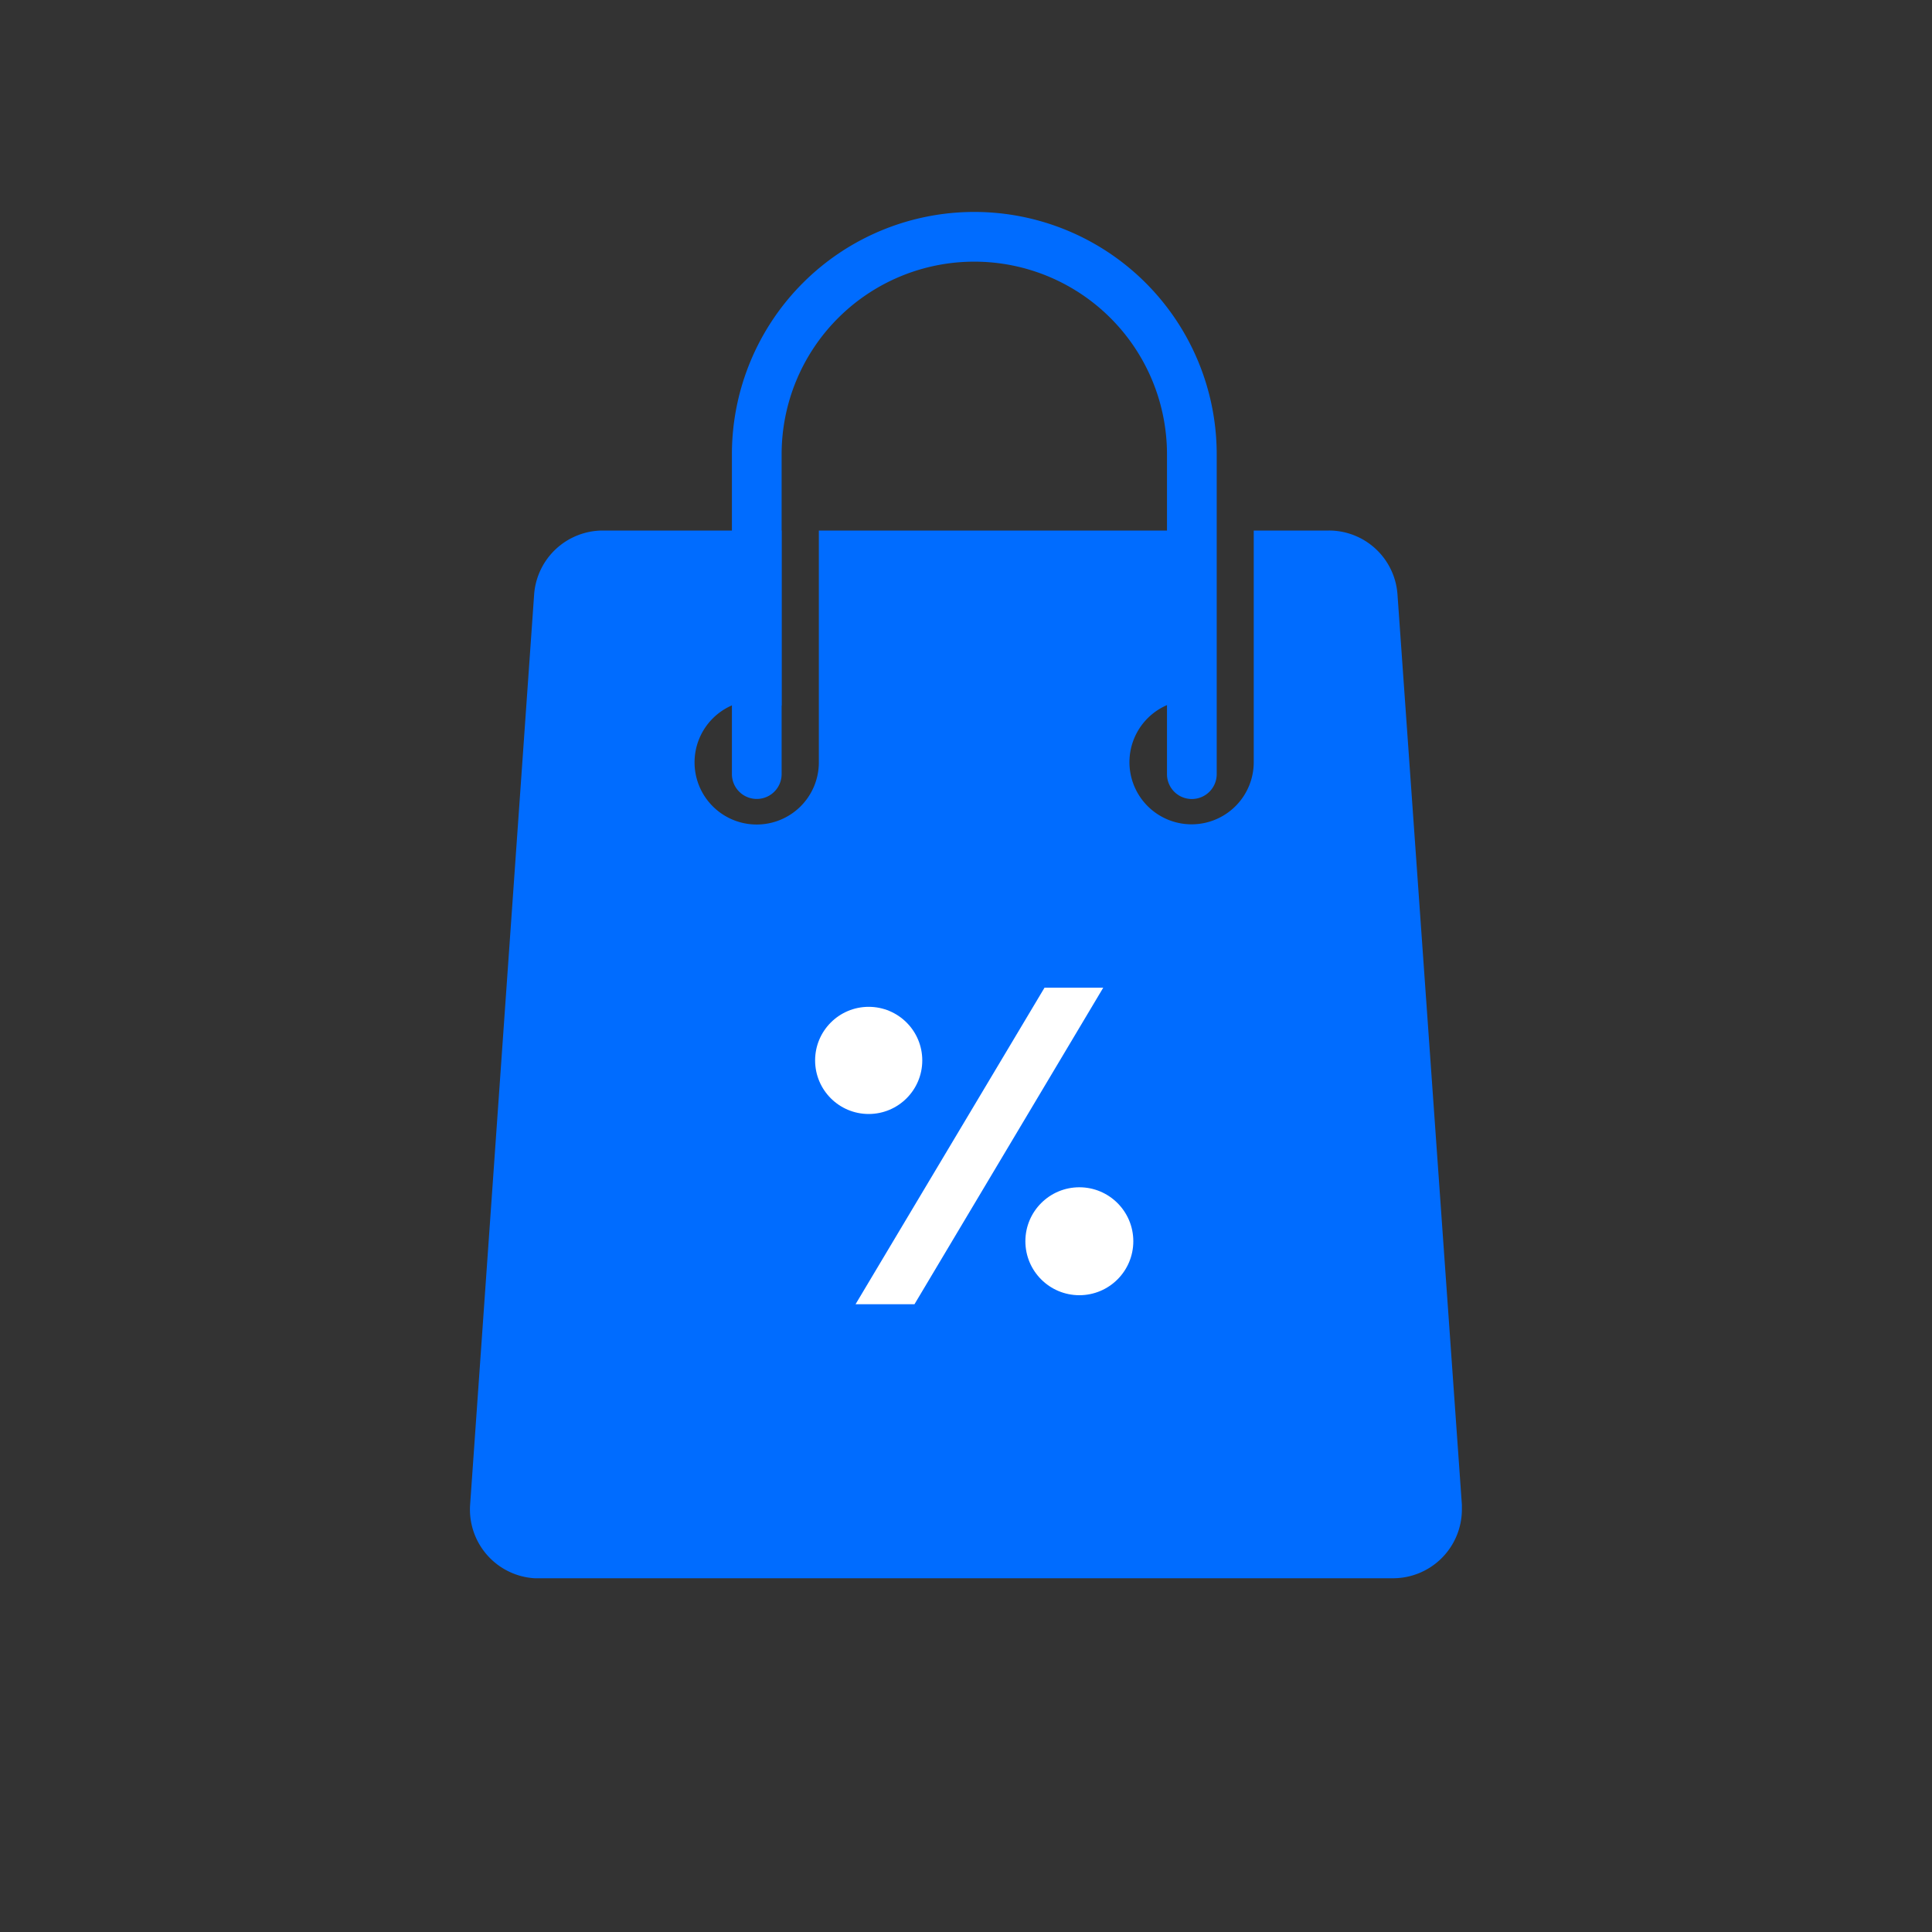 <svg id="ebe781b3-6815-4f4c-836a-1fc31f2824e7" data-name="Layer 1" xmlns="http://www.w3.org/2000/svg" viewBox="0 0 300 300"><rect x="0" y="0" width="300" height="300" fill="#333333" stroke="none"/><title>icon-shop-discounts</title><g id="fb88aa0f-3662-4ad4-94af-945d51de9f07" data-name="Group 576"><g id="bb884970-8cf2-459a-8ea9-4a6c25ea6bb2" data-name="Group 577"><path id="be897a57-51ac-47df-bb8b-2d565208dd59" data-name="Path 403" d="M185.07,124.07a3.85,3.85,0,0,1-3.86-3.83V70.55a29.92,29.92,0,1,0-59.84,0V120.2a3.86,3.86,0,0,1-7.72,0V70.55a37.64,37.64,0,0,1,75.28,0V120.2a3.86,3.86,0,0,1-3.85,3.87Z" style="fill:#006cff"/></g><path id="a1d401e5-d59e-4888-86bb-94368be0ac71" data-name="Path 404" d="M217,92.3a10.67,10.67,0,0,0-10.66-9.92H194.68v36A9.65,9.65,0,1,1,185,108.7a9.34,9.34,0,0,1,3.86.83V82.38H127.15v36a9.65,9.65,0,1,1-9.65-9.65,9.34,9.34,0,0,1,3.86.83V82.38H93.61A10.71,10.71,0,0,0,82.94,92.3L73,233.66A10.69,10.69,0,0,0,83,245.07c.25,0,.49,0,.74,0H216.31A10.69,10.69,0,0,0,227,234.4c0-.25,0-.5,0-.74Z" style="fill:#006cff"/><g id="be812a24-145a-456e-ba6e-6c0ec742fb3f" data-name="Group 578"><circle id="f93dd5aa-bca8-4046-8e75-6411177af4e9" data-name="Ellipse 153" cx="134.89" cy="164.66" r="8.32" style="fill:#fff"/><circle id="b44fd990-3ba9-4220-af4b-68dec9e38ead" data-name="Ellipse 154" cx="167.6" cy="192.74" r="8.38" style="fill:#fff"/><path id="b64634c3-d66e-4dea-ac2b-757ba7323180" data-name="Path 405" d="M142,202.52h-9.15l29.34-49.15h9.12Z" style="fill:#fff"/></g></g></svg>